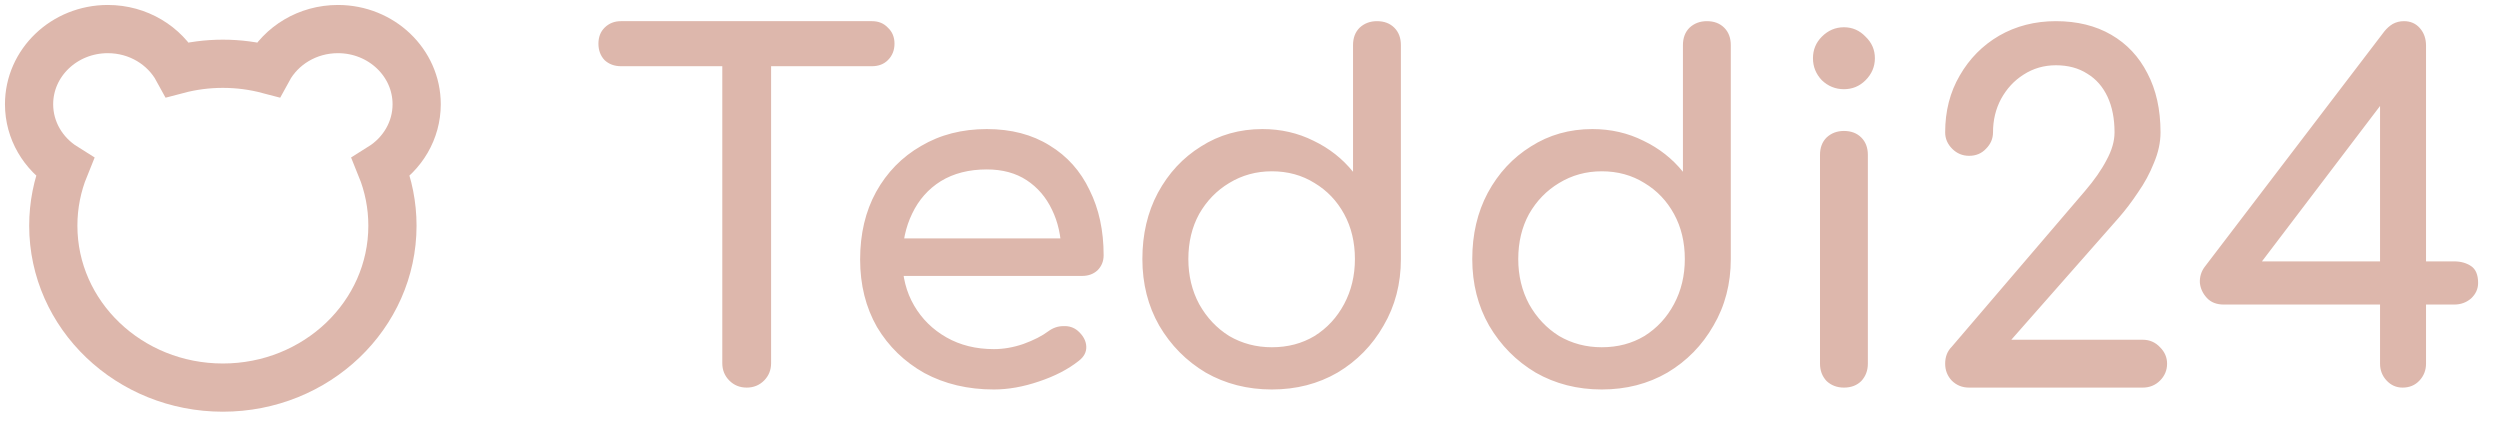<?xml version="1.0" encoding="UTF-8"?> <svg xmlns="http://www.w3.org/2000/svg" width="258" height="46" viewBox="0 0 258 46" fill="none"> <path d="M3 10.758C3 13.475 4.463 15.866 6.678 17.252C5.917 19.125 5.5 21.161 5.5 23.29C5.5 32.519 13.335 40 23 40C32.665 40 40.5 32.519 40.5 23.29C40.5 21.161 40.083 19.125 39.322 17.252C41.537 15.866 43 13.475 43 10.758C43 6.473 39.362 3 34.875 3C31.739 3 29.018 4.696 27.664 7.181C26.179 6.79 24.615 6.581 23 6.581C21.385 6.581 19.821 6.79 18.336 7.181C16.982 4.696 14.261 3 11.125 3C6.638 3 3 6.473 3 10.758Z" stroke="#DDB7AC" stroke-width="4.975"></path> <path d="M77.059 40C76.349 40 75.752 39.758 75.268 39.274C74.784 38.789 74.541 38.192 74.541 37.482V2.184H79.577V37.482C79.577 38.192 79.335 38.789 78.851 39.274C78.367 39.758 77.77 40 77.059 40ZM64.083 6.832C63.405 6.832 62.84 6.622 62.388 6.202C61.968 5.751 61.758 5.186 61.758 4.508C61.758 3.83 61.968 3.281 62.388 2.861C62.84 2.41 63.405 2.184 64.083 2.184H89.988C90.666 2.184 91.214 2.41 91.634 2.861C92.086 3.281 92.312 3.83 92.312 4.508C92.312 5.186 92.086 5.751 91.634 6.202C91.214 6.622 90.666 6.832 89.988 6.832H64.083ZM102.565 40.194C99.885 40.194 97.496 39.629 95.398 38.499C93.332 37.337 91.702 35.755 90.508 33.754C89.346 31.72 88.765 29.396 88.765 26.781C88.765 24.134 89.314 21.81 90.411 19.809C91.541 17.775 93.09 16.193 95.059 15.063C97.028 13.901 99.288 13.32 101.838 13.32C104.356 13.32 106.519 13.885 108.327 15.015C110.134 16.113 111.506 17.646 112.442 19.615C113.411 21.552 113.895 23.795 113.895 26.345C113.895 26.959 113.685 27.475 113.265 27.895C112.846 28.282 112.313 28.476 111.668 28.476H92.154V24.602H111.522L109.537 25.958C109.505 24.344 109.182 22.908 108.569 21.649C107.955 20.357 107.084 19.341 105.954 18.598C104.824 17.856 103.452 17.485 101.838 17.485C99.998 17.485 98.416 17.888 97.093 18.695C95.802 19.502 94.817 20.616 94.139 22.036C93.462 23.424 93.123 25.006 93.123 26.781C93.123 28.557 93.526 30.138 94.333 31.526C95.14 32.914 96.254 34.012 97.674 34.819C99.094 35.626 100.725 36.029 102.565 36.029C103.565 36.029 104.582 35.852 105.615 35.497C106.68 35.109 107.536 34.674 108.181 34.19C108.666 33.834 109.182 33.657 109.731 33.657C110.312 33.625 110.812 33.786 111.232 34.141C111.781 34.625 112.071 35.158 112.103 35.739C112.136 36.32 111.877 36.82 111.329 37.24C110.231 38.112 108.859 38.822 107.213 39.37C105.599 39.919 104.049 40.194 102.565 40.194ZM131.257 40.194C128.739 40.194 126.463 39.613 124.429 38.45C122.428 37.256 120.83 35.642 119.636 33.608C118.474 31.575 117.893 29.283 117.893 26.733C117.893 24.183 118.425 21.907 119.491 19.905C120.588 17.872 122.073 16.274 123.945 15.112C125.817 13.918 127.932 13.32 130.288 13.32C132.193 13.32 133.952 13.724 135.566 14.531C137.18 15.306 138.536 16.371 139.633 17.727V4.653C139.633 3.911 139.859 3.313 140.311 2.861C140.796 2.41 141.393 2.184 142.103 2.184C142.845 2.184 143.443 2.41 143.894 2.861C144.346 3.313 144.572 3.911 144.572 4.653V26.733C144.572 29.283 143.975 31.575 142.781 33.608C141.619 35.642 140.037 37.256 138.036 38.45C136.034 39.613 133.775 40.194 131.257 40.194ZM131.257 35.836C132.903 35.836 134.372 35.449 135.663 34.674C136.954 33.867 137.971 32.769 138.713 31.381C139.456 29.993 139.827 28.444 139.827 26.733C139.827 24.99 139.456 23.44 138.713 22.084C137.971 20.729 136.954 19.663 135.663 18.889C134.372 18.082 132.903 17.678 131.257 17.678C129.643 17.678 128.174 18.082 126.85 18.889C125.559 19.663 124.526 20.729 123.752 22.084C123.009 23.44 122.638 24.99 122.638 26.733C122.638 28.444 123.009 29.993 123.752 31.381C124.526 32.769 125.559 33.867 126.85 34.674C128.174 35.449 129.643 35.836 131.257 35.836ZM165.302 40.194C162.785 40.194 160.509 39.613 158.475 38.45C156.474 37.256 154.876 35.642 153.681 33.608C152.519 31.575 151.938 29.283 151.938 26.733C151.938 24.183 152.471 21.907 153.536 19.905C154.634 17.872 156.119 16.274 157.991 15.112C159.863 13.918 161.978 13.32 164.334 13.32C166.239 13.32 167.998 13.724 169.612 14.531C171.226 15.306 172.582 16.371 173.679 17.727V4.653C173.679 3.911 173.905 3.313 174.357 2.861C174.841 2.41 175.438 2.184 176.149 2.184C176.891 2.184 177.488 2.41 177.94 2.861C178.392 3.313 178.618 3.911 178.618 4.653V26.733C178.618 29.283 178.021 31.575 176.826 33.608C175.664 35.642 174.083 37.256 172.081 38.45C170.08 39.613 167.82 40.194 165.302 40.194ZM165.302 35.836C166.949 35.836 168.417 35.449 169.709 34.674C171 33.867 172.017 32.769 172.759 31.381C173.502 29.993 173.873 28.444 173.873 26.733C173.873 24.99 173.502 23.44 172.759 22.084C172.017 20.729 171 19.663 169.709 18.889C168.417 18.082 166.949 17.678 165.302 17.678C163.688 17.678 162.22 18.082 160.896 18.889C159.605 19.663 158.572 20.729 157.797 22.084C157.055 23.44 156.684 24.99 156.684 26.733C156.684 28.444 157.055 29.993 157.797 31.381C158.572 32.769 159.605 33.867 160.896 34.674C162.22 35.449 163.688 35.836 165.302 35.836ZM190.293 40C189.583 40 188.986 39.774 188.502 39.322C188.05 38.838 187.824 38.241 187.824 37.531V15.983C187.824 15.241 188.05 14.644 188.502 14.192C188.986 13.74 189.583 13.514 190.293 13.514C191.036 13.514 191.633 13.74 192.085 14.192C192.537 14.644 192.763 15.241 192.763 15.983V37.531C192.763 38.241 192.537 38.838 192.085 39.322C191.633 39.774 191.036 40 190.293 40ZM190.293 9.205C189.422 9.205 188.663 8.898 188.018 8.285C187.404 7.639 187.098 6.88 187.098 6.009C187.098 5.137 187.404 4.395 188.018 3.781C188.663 3.136 189.422 2.813 190.293 2.813C191.165 2.813 191.907 3.136 192.521 3.781C193.166 4.395 193.489 5.137 193.489 6.009C193.489 6.88 193.166 7.639 192.521 8.285C191.907 8.898 191.165 9.205 190.293 9.205ZM203.21 40C202.5 40 201.903 39.758 201.418 39.274C200.966 38.789 200.741 38.208 200.741 37.531C200.741 36.82 200.966 36.239 201.418 35.787L215.17 19.712C216.138 18.582 216.881 17.517 217.397 16.516C217.946 15.515 218.22 14.563 218.22 13.659C218.22 12.239 217.978 11.012 217.494 9.979C217.01 8.946 216.316 8.155 215.412 7.607C214.508 7.026 213.427 6.735 212.168 6.735C210.941 6.735 209.827 7.058 208.827 7.704C207.858 8.317 207.084 9.156 206.503 10.221C205.954 11.254 205.679 12.4 205.679 13.659C205.679 14.305 205.437 14.87 204.953 15.354C204.501 15.838 203.92 16.08 203.21 16.08C202.532 16.08 201.951 15.838 201.467 15.354C200.983 14.87 200.741 14.305 200.741 13.659C200.741 11.464 201.241 9.511 202.242 7.8C203.242 6.057 204.598 4.685 206.309 3.685C208.052 2.684 210.005 2.184 212.168 2.184C214.363 2.184 216.267 2.652 217.881 3.588C219.495 4.524 220.738 5.847 221.61 7.558C222.514 9.269 222.966 11.303 222.966 13.659C222.966 14.692 222.74 15.741 222.288 16.807C221.868 17.872 221.319 18.889 220.641 19.857C219.996 20.826 219.334 21.697 218.656 22.472L207.568 35.061H221.126C221.836 35.061 222.433 35.319 222.917 35.836C223.401 36.32 223.643 36.885 223.643 37.531C223.643 38.208 223.401 38.789 222.917 39.274C222.433 39.758 221.836 40 221.126 40H203.21ZM247.945 40C247.3 40 246.751 39.758 246.299 39.274C245.847 38.789 245.621 38.208 245.621 37.531V31.43H229.497C228.755 31.43 228.174 31.204 227.754 30.752C227.334 30.3 227.092 29.783 227.028 29.202C226.995 28.589 227.157 28.04 227.512 27.556L246.057 3.249C246.315 2.926 246.606 2.668 246.928 2.474C247.283 2.28 247.671 2.184 248.09 2.184C248.768 2.184 249.317 2.426 249.737 2.91C250.156 3.394 250.366 3.991 250.366 4.701V26.975H253.271C253.949 26.975 254.53 27.136 255.015 27.459C255.499 27.782 255.741 28.363 255.741 29.202C255.741 29.816 255.499 30.348 255.015 30.8C254.53 31.22 253.949 31.43 253.271 31.43H250.366V37.531C250.366 38.208 250.14 38.789 249.688 39.274C249.236 39.758 248.655 40 247.945 40ZM232.402 28.331L231.095 26.975H245.621V7.026L247.122 8.962L232.402 28.331Z" fill="#DDB7AC"></path> </svg> 